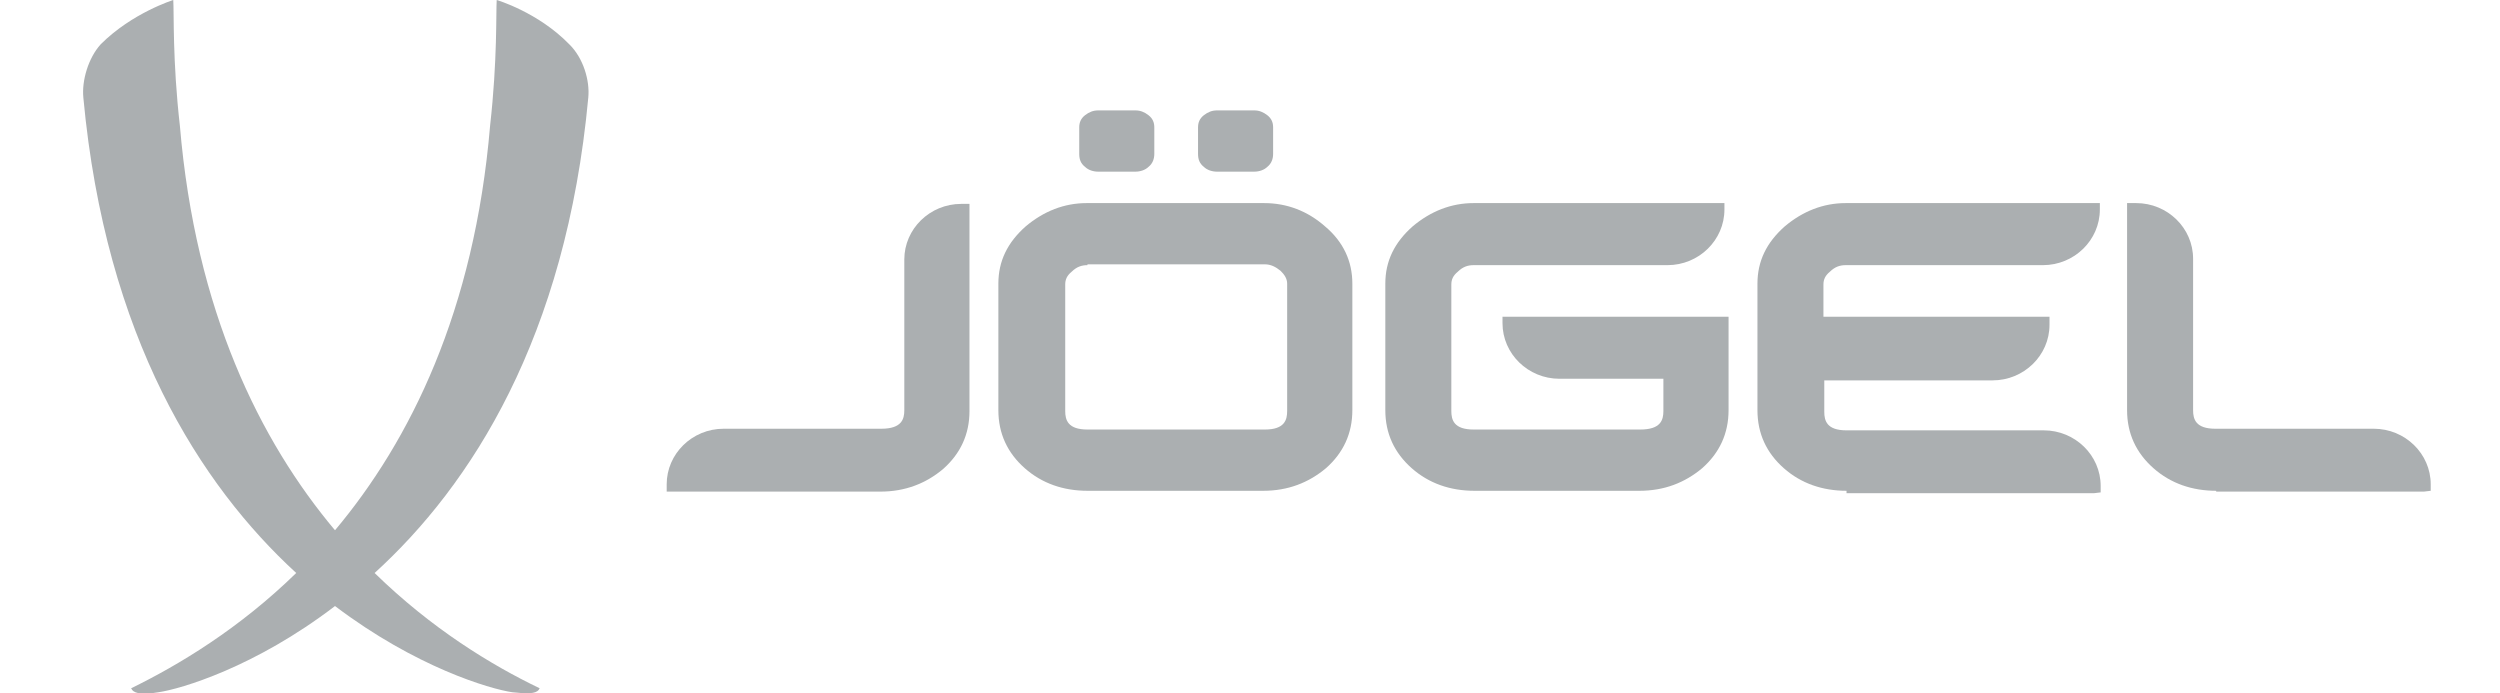 <svg width="101" height="28" viewBox="0 0 101 28" fill="none" xmlns="http://www.w3.org/2000/svg">
<g clip-path="url(#clip0_1024_35867)">
<path d="M23.767 3.94C23.834 3.256 23.567 2.344 23 1.791C21.734 0.488 20.067 0 20.067 0C20.034 0.488 20.1 2.409 19.8 5.079C19.167 12.567 16.567 17.809 13.534 21.423C10.5 17.809 7.9 12.567 7.267 5.079C6.967 2.442 7.034 0.521 7 0C7 0 5.334 0.521 4.067 1.791C3.567 2.344 3.3 3.256 3.367 3.94C4.267 13.642 8.1 19.6 11.967 23.149C9.667 25.395 7.234 26.86 5.3 27.805C5.3 27.837 5.334 27.837 5.334 27.87C5.467 28.033 5.8 28.065 6.4 27.967C7.3 27.837 10.3 26.958 13.534 24.484C16.8 26.958 19.8 27.837 20.7 27.967C21.3 28.033 21.634 28.033 21.767 27.87C21.767 27.837 21.8 27.837 21.8 27.805C19.834 26.86 17.434 25.395 15.134 23.149C19.034 19.6 22.867 13.642 23.767 3.94Z" fill="#2D373C" fill-opacity="0.4"/>
<path d="M26.934 19.828V19.567C26.934 18.33 27.967 17.321 29.234 17.321H35.601C36.434 17.321 36.534 16.93 36.534 16.572V10.484C36.534 9.247 37.567 8.237 38.834 8.237H39.167V16.605C39.167 17.549 38.801 18.33 38.101 18.949C37.401 19.535 36.567 19.861 35.567 19.861H26.934V19.828Z" fill="#2D373C" fill-opacity="0.4"/>
<path d="M43.934 19.828C42.968 19.828 42.101 19.535 41.401 18.916C40.701 18.298 40.334 17.516 40.334 16.572V11.46C40.334 10.549 40.701 9.8 41.434 9.149C42.168 8.53 43.001 8.205 43.901 8.205H51.068C52.001 8.205 52.834 8.53 53.535 9.149C54.268 9.767 54.635 10.549 54.635 11.46V16.572C54.635 17.516 54.268 18.298 53.568 18.916C52.868 19.502 52.035 19.828 51.035 19.828H43.934ZM43.934 10.712C43.701 10.712 43.501 10.777 43.301 10.972C43.101 11.135 43.035 11.298 43.035 11.493V16.605C43.035 16.963 43.135 17.353 43.934 17.353H51.101C51.901 17.353 52.001 16.963 52.001 16.605V11.46C52.001 11.265 51.901 11.102 51.734 10.94C51.535 10.777 51.334 10.679 51.101 10.679H43.934V10.712Z" fill="#2D373C" fill-opacity="0.4"/>
<path d="M44.368 6.935C44.168 6.935 43.968 6.87 43.834 6.74C43.668 6.609 43.601 6.447 43.601 6.219V5.144C43.601 4.949 43.668 4.786 43.834 4.656C44.001 4.526 44.168 4.46 44.368 4.46H45.868C46.068 4.46 46.234 4.526 46.401 4.656C46.568 4.786 46.634 4.949 46.634 5.144V6.219C46.634 6.414 46.568 6.609 46.401 6.74C46.268 6.87 46.068 6.935 45.868 6.935H44.368Z" fill="#2D373C" fill-opacity="0.4"/>
<path d="M49.167 6.935C48.968 6.935 48.767 6.87 48.634 6.74C48.468 6.609 48.401 6.447 48.401 6.219V5.144C48.401 4.949 48.468 4.786 48.634 4.656C48.801 4.526 48.968 4.46 49.167 4.46H50.667C50.867 4.46 51.034 4.526 51.201 4.656C51.367 4.786 51.434 4.949 51.434 5.144V6.219C51.434 6.414 51.367 6.609 51.201 6.74C51.068 6.87 50.867 6.935 50.667 6.935H49.167Z" fill="#2D373C" fill-opacity="0.4"/>
<path d="M59.567 19.828C58.601 19.828 57.734 19.535 57.034 18.916C56.334 18.298 55.967 17.516 55.967 16.572V11.46C55.967 10.549 56.334 9.8 57.067 9.149C57.801 8.53 58.634 8.205 59.534 8.205H69.667V8.465C69.667 9.702 68.634 10.712 67.367 10.712H59.534C59.301 10.712 59.101 10.777 58.901 10.972C58.701 11.135 58.634 11.298 58.634 11.493V16.605C58.634 16.963 58.734 17.353 59.534 17.353H66.267C67.101 17.353 67.201 16.963 67.201 16.605V15.302H63.001C61.734 15.302 60.701 14.293 60.701 13.056V12.795H69.834V16.572C69.834 17.516 69.467 18.298 68.767 18.916C68.067 19.502 67.234 19.828 66.234 19.828H59.567Z" fill="#2D373C" fill-opacity="0.4"/>
<path d="M74.6 19.828C73.634 19.828 72.767 19.535 72.067 18.916C71.367 18.298 71.001 17.516 71.001 16.572V11.46C71.001 10.549 71.367 9.8 72.1 9.149C72.834 8.53 73.667 8.205 74.567 8.205H84.834V8.465C84.834 9.702 83.8 10.712 82.534 10.712H74.567C74.334 10.712 74.134 10.777 73.934 10.972C73.734 11.135 73.667 11.298 73.667 11.493V12.795H82.8V13.121C82.8 14.358 81.767 15.367 80.501 15.367H73.701V16.637C73.701 16.995 73.8 17.386 74.6 17.386H82.567C83.834 17.386 84.867 18.395 84.867 19.633V19.893L84.6 19.925H74.6V19.828Z" fill="#2D373C" fill-opacity="0.4"/>
<path d="M89.534 19.828C88.567 19.828 87.701 19.535 87.001 18.916C86.301 18.298 85.934 17.516 85.934 16.572V8.205H86.301C87.567 8.205 88.601 9.214 88.601 10.451V16.572C88.601 16.93 88.701 17.321 89.501 17.321H95.901C97.167 17.321 98.201 18.33 98.201 19.567V19.828L97.934 19.86H89.534V19.828Z" fill="#2D373C" fill-opacity="0.4"/>
</g>
<defs>
<clipPath id="clip0_1024_35867">
<rect width="100" height="28" fill="white" transform="translate(0.8)"/>
</clipPath>
</defs>
</svg>
